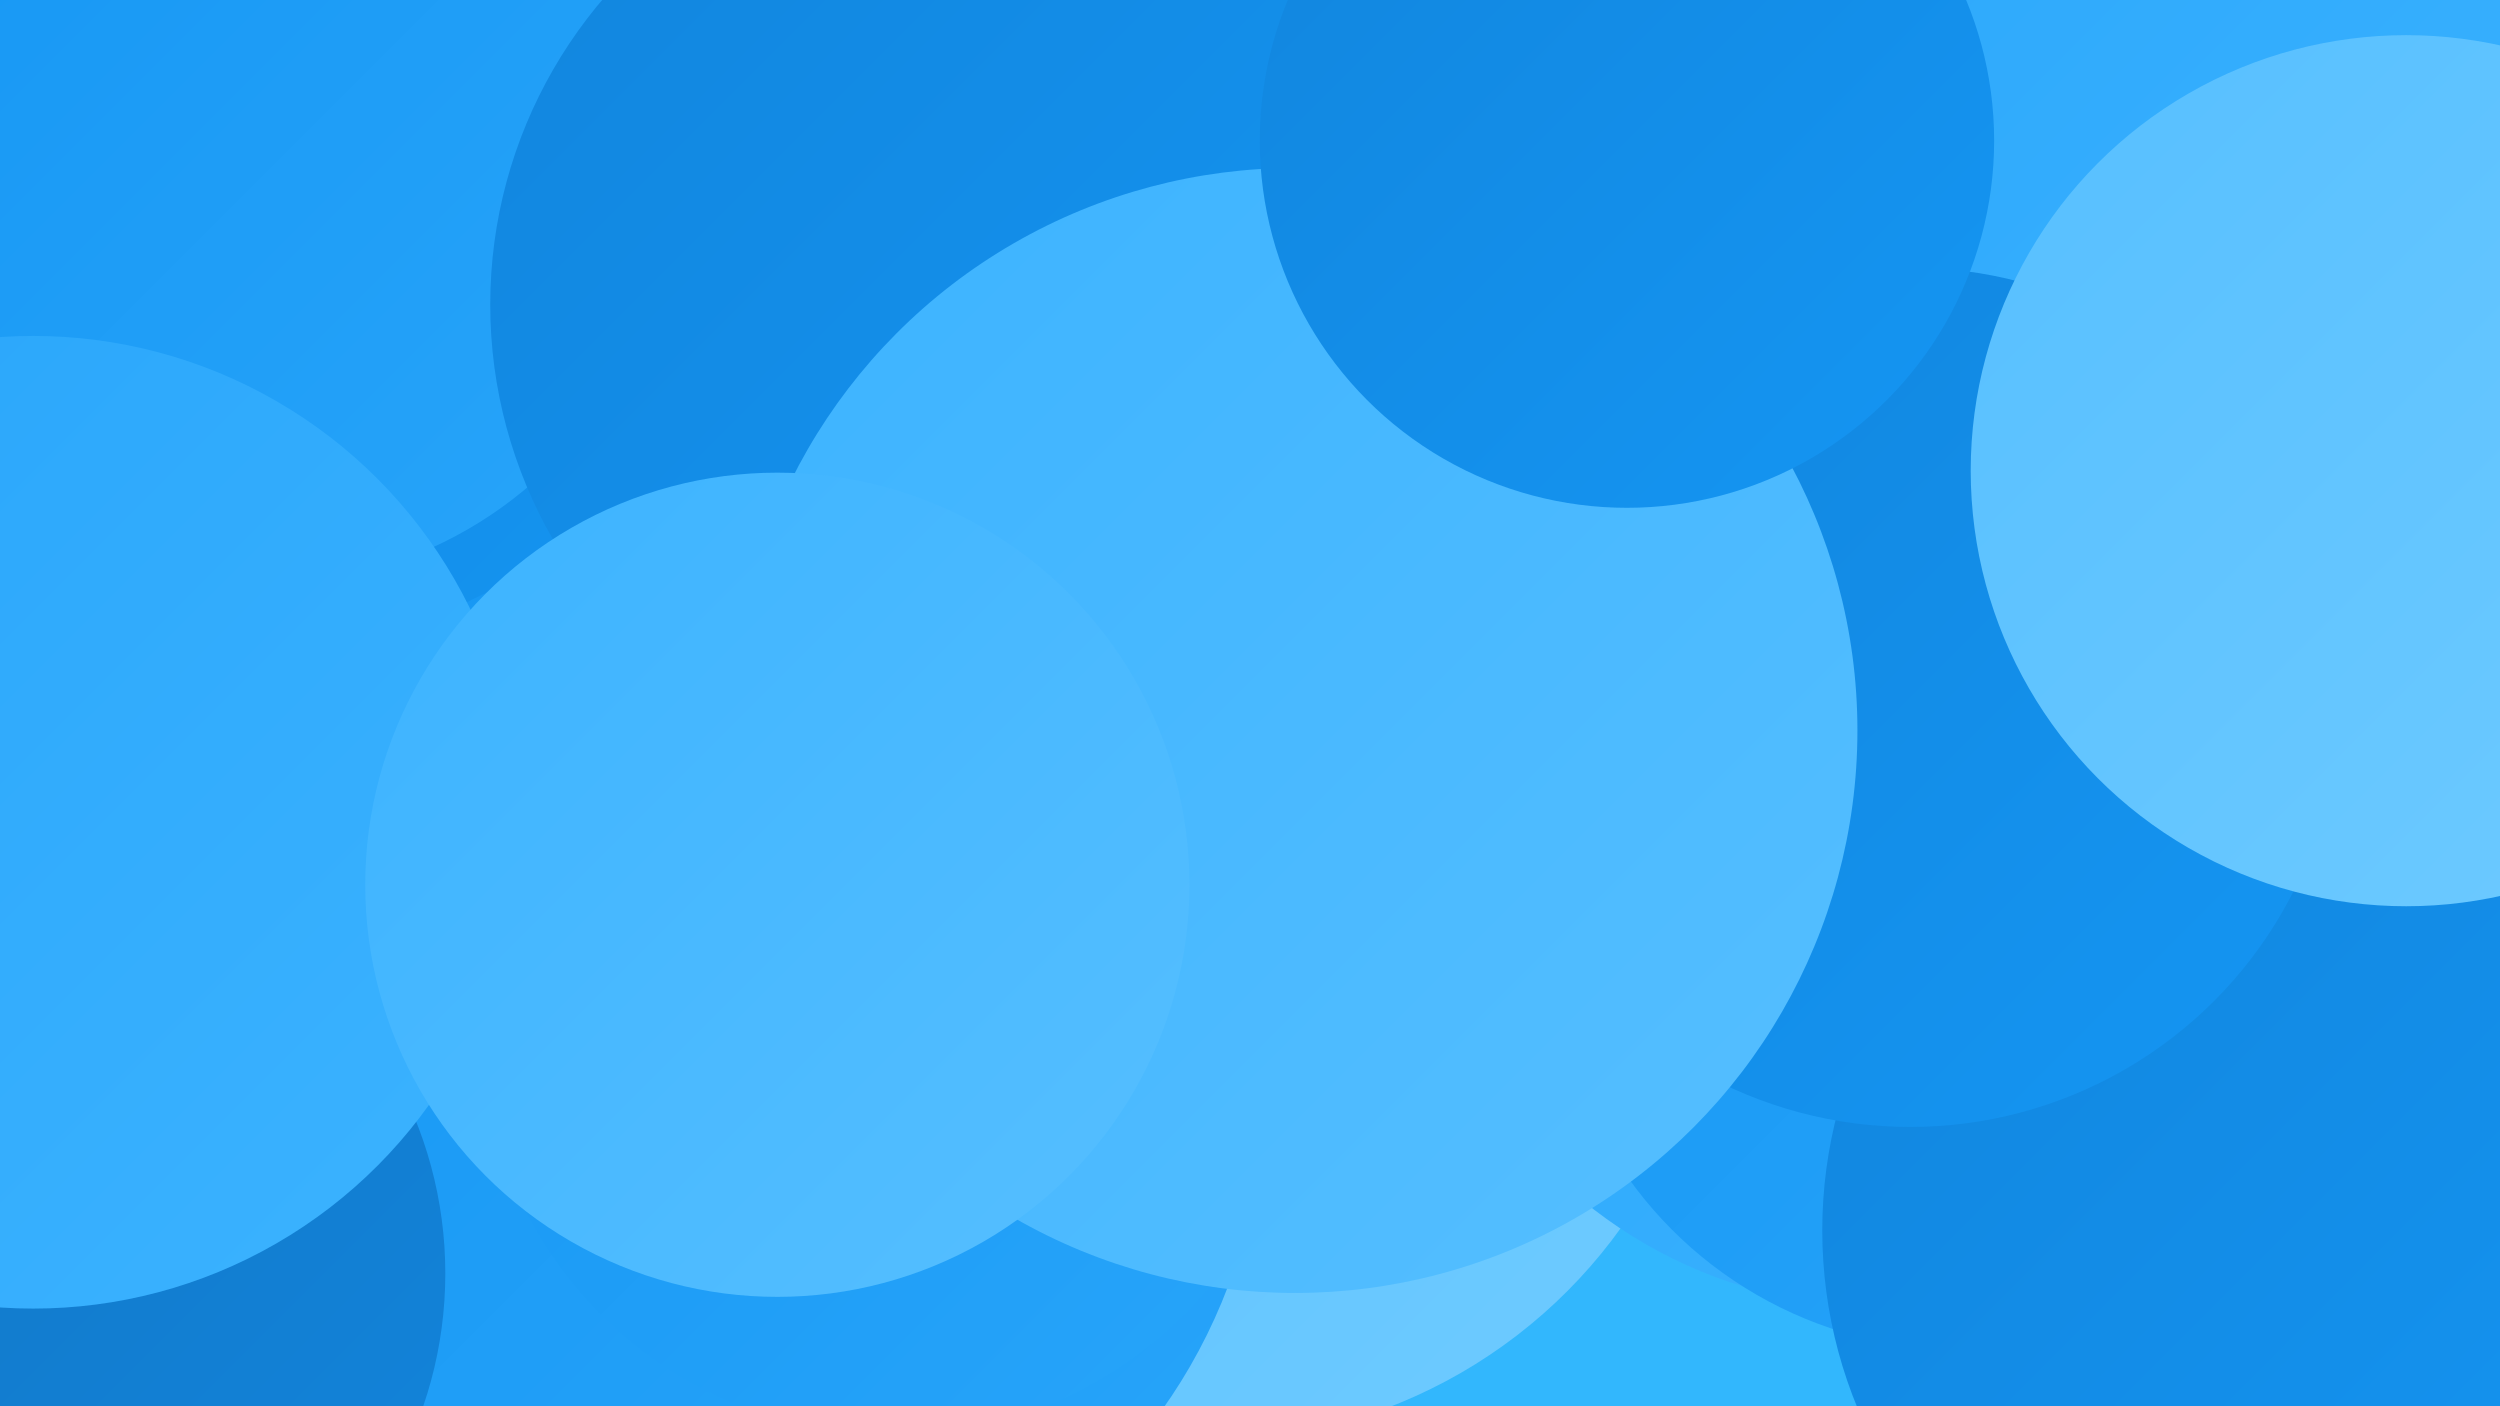 <?xml version="1.0" encoding="UTF-8"?><svg width="1280" height="720" xmlns="http://www.w3.org/2000/svg"><defs><linearGradient id="grad0" x1="0%" y1="0%" x2="100%" y2="100%"><stop offset="0%" style="stop-color:#1474c0;stop-opacity:1" /><stop offset="100%" style="stop-color:#1185dd;stop-opacity:1" /></linearGradient><linearGradient id="grad1" x1="0%" y1="0%" x2="100%" y2="100%"><stop offset="0%" style="stop-color:#1185dd;stop-opacity:1" /><stop offset="100%" style="stop-color:#1596f3;stop-opacity:1" /></linearGradient><linearGradient id="grad2" x1="0%" y1="0%" x2="100%" y2="100%"><stop offset="0%" style="stop-color:#1596f3;stop-opacity:1" /><stop offset="100%" style="stop-color:#28a5fa;stop-opacity:1" /></linearGradient><linearGradient id="grad3" x1="0%" y1="0%" x2="100%" y2="100%"><stop offset="0%" style="stop-color:#28a5fa;stop-opacity:1" /><stop offset="100%" style="stop-color:#3cb3ff;stop-opacity:1" /></linearGradient><linearGradient id="grad4" x1="0%" y1="0%" x2="100%" y2="100%"><stop offset="0%" style="stop-color:#3cb3ff;stop-opacity:1" /><stop offset="100%" style="stop-color:#56bfff;stop-opacity:1" /></linearGradient><linearGradient id="grad5" x1="0%" y1="0%" x2="100%" y2="100%"><stop offset="0%" style="stop-color:#56bfff;stop-opacity:1" /><stop offset="100%" style="stop-color:#6fcbff;stop-opacity:1" /></linearGradient><linearGradient id="grad6" x1="0%" y1="0%" x2="100%" y2="100%"><stop offset="0%" style="stop-color:#6fcbff;stop-opacity:1" /><stop offset="100%" style="stop-color:#1474c0;stop-opacity:1" /></linearGradient></defs><rect width="1280" height="720" fill="#32b7fd" /><circle cx="617" cy="476" r="262" fill="url(#grad5)" /><circle cx="962" cy="430" r="239" fill="url(#grad3)" /><circle cx="122" cy="172" r="256" fill="url(#grad1)" /><circle cx="480" cy="369" r="188" fill="url(#grad6)" /><circle cx="366" cy="559" r="281" fill="url(#grad2)" /><circle cx="18" cy="652" r="210" fill="url(#grad0)" /><circle cx="1252" cy="706" r="199" fill="url(#grad6)" /><circle cx="1004" cy="482" r="209" fill="url(#grad2)" /><circle cx="935" cy="274" r="212" fill="url(#grad4)" /><circle cx="135" cy="90" r="209" fill="url(#grad2)" /><circle cx="1171" cy="630" r="238" fill="url(#grad1)" /><circle cx="1120" cy="2" r="259" fill="url(#grad3)" /><circle cx="492" cy="156" r="241" fill="url(#grad1)" /><circle cx="457" cy="524" r="211" fill="url(#grad2)" /><circle cx="978" cy="357" r="220" fill="url(#grad1)" /><circle cx="17" cy="421" r="249" fill="url(#grad3)" /><circle cx="663" cy="374" r="288" fill="url(#grad4)" /><circle cx="1232" cy="241" r="223" fill="url(#grad5)" /><circle cx="398" cy="453" r="211" fill="url(#grad4)" /><circle cx="833" cy="72" r="188" fill="url(#grad1)" /></svg>